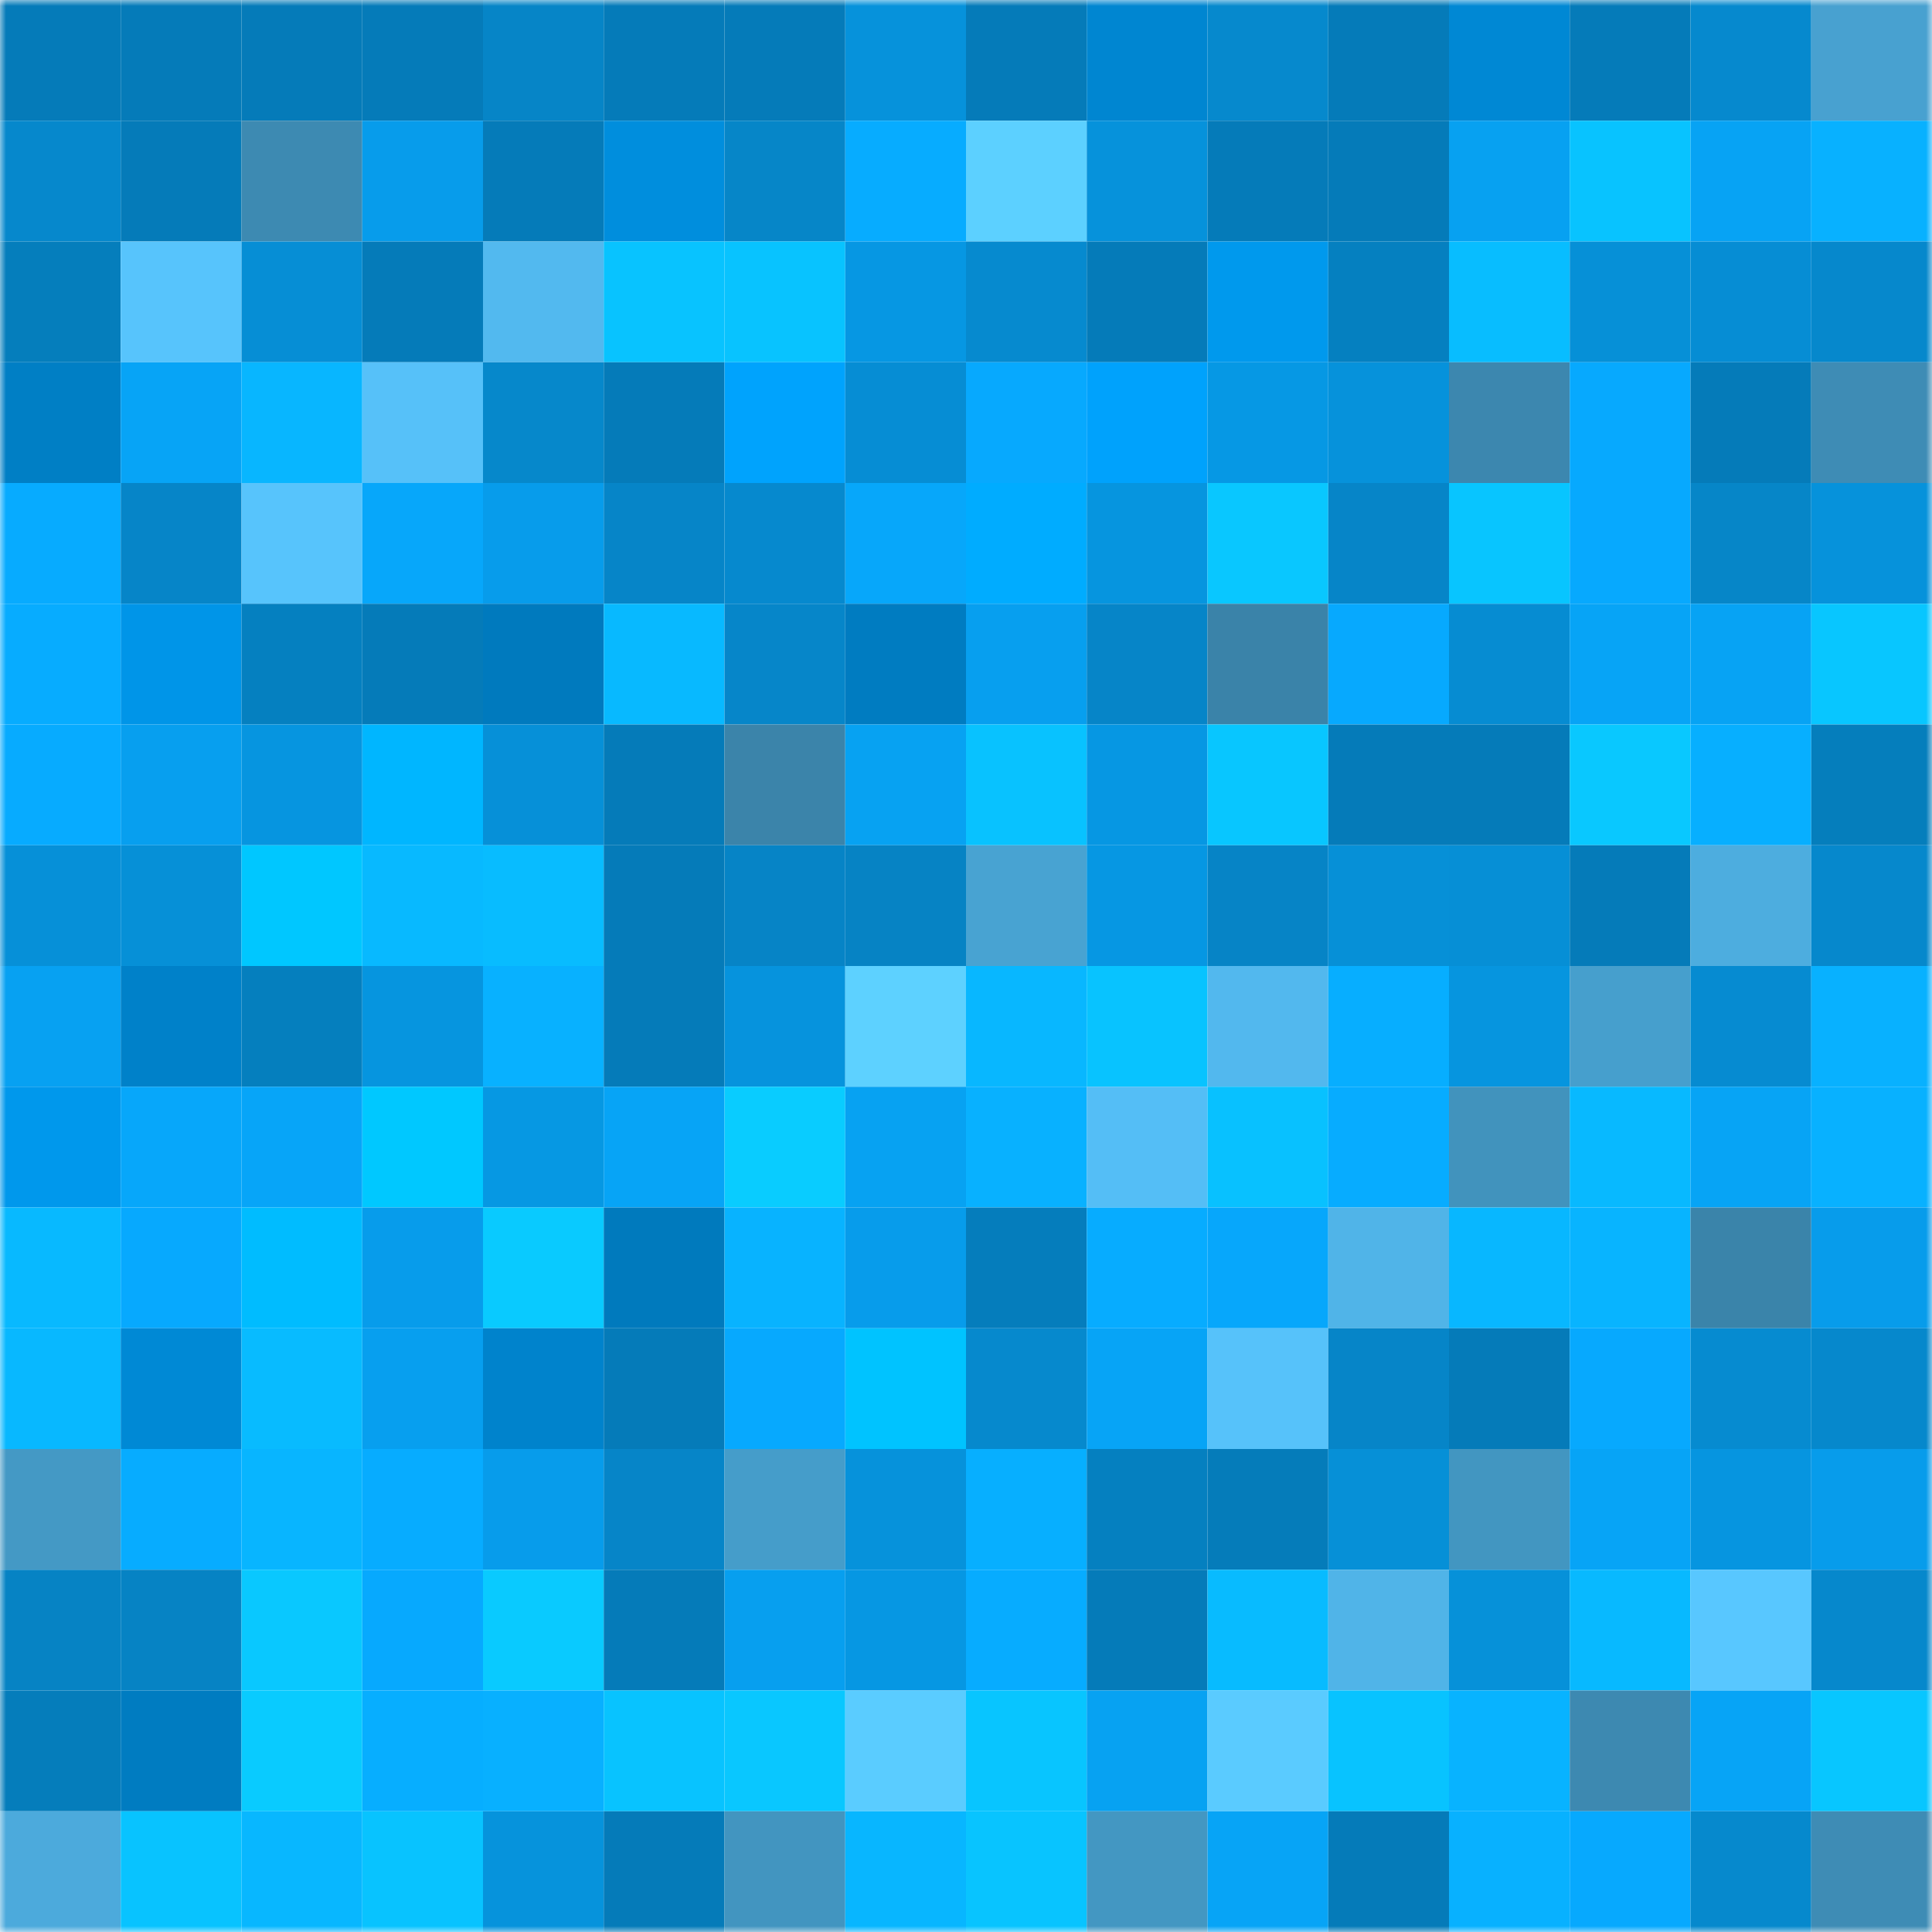 <svg viewBox="0 0 160 160" fill="none" role="img" xmlns="http://www.w3.org/2000/svg" width="240" height="240" name="ens%2Citzrenny.eth"><mask id="2062819332" mask-type="alpha" maskUnits="userSpaceOnUse" x="0" y="0" width="160" height="160"><rect width="160" height="160" fill="#FFFFFF"></rect></mask><g mask="url(#2062819332)"><rect x="0" y="0" width="10" height="10" fill="#057bb9"></rect><rect x="10" y="0" width="10" height="10" fill="#057bb9"></rect><rect x="20" y="0" width="10" height="10" fill="#057bb9"></rect><rect x="30" y="0" width="10" height="10" fill="#057bb9"></rect><rect x="40" y="0" width="10" height="10" fill="#0685c7"></rect><rect x="50" y="0" width="10" height="10" fill="#057bb9"></rect><rect x="60" y="0" width="10" height="10" fill="#057bb9"></rect><rect x="70" y="0" width="10" height="10" fill="#0692db"></rect><rect x="80" y="0" width="10" height="10" fill="#057bb9"></rect><rect x="90" y="0" width="10" height="10" fill="#0086d1"></rect><rect x="100" y="0" width="10" height="10" fill="#0689cd"></rect><rect x="110" y="0" width="10" height="10" fill="#057bb9"></rect><rect x="120" y="0" width="10" height="10" fill="#0088d4"></rect><rect x="130" y="0" width="10" height="10" fill="#057bb9"></rect><rect x="140" y="0" width="10" height="10" fill="#0689ce"></rect><rect x="150" y="0" width="10" height="10" fill="#48a1d0"></rect><rect x="0" y="10" width="10" height="10" fill="#0688cc"></rect><rect x="10" y="10" width="10" height="10" fill="#057bb9"></rect><rect x="20" y="10" width="10" height="10" fill="#3d8ab2"></rect><rect x="30" y="10" width="10" height="10" fill="#079ceb"></rect><rect x="40" y="10" width="10" height="10" fill="#057bb9"></rect><rect x="50" y="10" width="10" height="10" fill="#008edd"></rect><rect x="60" y="10" width="10" height="10" fill="#0686c8"></rect><rect x="70" y="10" width="10" height="10" fill="#07acff"></rect><rect x="80" y="10" width="10" height="10" fill="#5cd0ff"></rect><rect x="90" y="10" width="10" height="10" fill="#0692db"></rect><rect x="100" y="10" width="10" height="10" fill="#057bb9"></rect><rect x="110" y="10" width="10" height="10" fill="#057bb9"></rect><rect x="120" y="10" width="10" height="10" fill="#07a1f1"></rect><rect x="130" y="10" width="10" height="10" fill="#08c3ff"></rect><rect x="140" y="10" width="10" height="10" fill="#07a3f4"></rect><rect x="150" y="10" width="10" height="10" fill="#08b1ff"></rect><rect x="0" y="20" width="10" height="10" fill="#057ebc"></rect><rect x="10" y="20" width="10" height="10" fill="#57c4fc"></rect><rect x="20" y="20" width="10" height="10" fill="#068ed5"></rect><rect x="30" y="20" width="10" height="10" fill="#057bb9"></rect><rect x="40" y="20" width="10" height="10" fill="#52b9ef"></rect><rect x="50" y="20" width="10" height="10" fill="#08c3ff"></rect><rect x="60" y="20" width="10" height="10" fill="#08c3ff"></rect><rect x="70" y="20" width="10" height="10" fill="#0697e3"></rect><rect x="80" y="20" width="10" height="10" fill="#068acf"></rect><rect x="90" y="20" width="10" height="10" fill="#057bb9"></rect><rect x="100" y="20" width="10" height="10" fill="#0099ed"></rect><rect x="110" y="20" width="10" height="10" fill="#0580c0"></rect><rect x="120" y="20" width="10" height="10" fill="#08bdff"></rect><rect x="130" y="20" width="10" height="10" fill="#0690d7"></rect><rect x="140" y="20" width="10" height="10" fill="#068dd4"></rect><rect x="150" y="20" width="10" height="10" fill="#0688cc"></rect><rect x="0" y="30" width="10" height="10" fill="#007fc5"></rect><rect x="10" y="30" width="10" height="10" fill="#07a4f6"></rect><rect x="20" y="30" width="10" height="10" fill="#08b6ff"></rect><rect x="30" y="30" width="10" height="10" fill="#56c1f9"></rect><rect x="40" y="30" width="10" height="10" fill="#0688cb"></rect><rect x="50" y="30" width="10" height="10" fill="#057bb9"></rect><rect x="60" y="30" width="10" height="10" fill="#00a3fd"></rect><rect x="70" y="30" width="10" height="10" fill="#068dd4"></rect><rect x="80" y="30" width="10" height="10" fill="#07a9fe"></rect><rect x="90" y="30" width="10" height="10" fill="#00a2fc"></rect><rect x="100" y="30" width="10" height="10" fill="#0698e4"></rect><rect x="110" y="30" width="10" height="10" fill="#0692db"></rect><rect x="120" y="30" width="10" height="10" fill="#3c87af"></rect><rect x="130" y="30" width="10" height="10" fill="#07a9fe"></rect><rect x="140" y="30" width="10" height="10" fill="#057bb9"></rect><rect x="150" y="30" width="10" height="10" fill="#3e8cb5"></rect><rect x="0" y="40" width="10" height="10" fill="#07abff"></rect><rect x="10" y="40" width="10" height="10" fill="#0685c8"></rect><rect x="20" y="40" width="10" height="10" fill="#57c4fc"></rect><rect x="30" y="40" width="10" height="10" fill="#07a7fa"></rect><rect x="40" y="40" width="10" height="10" fill="#079ceb"></rect><rect x="50" y="40" width="10" height="10" fill="#0685c8"></rect><rect x="60" y="40" width="10" height="10" fill="#0689ce"></rect><rect x="70" y="40" width="10" height="10" fill="#07a7fa"></rect><rect x="80" y="40" width="10" height="10" fill="#00acff"></rect><rect x="90" y="40" width="10" height="10" fill="#0695df"></rect><rect x="100" y="40" width="10" height="10" fill="#09c7ff"></rect><rect x="110" y="40" width="10" height="10" fill="#0685c8"></rect><rect x="120" y="40" width="10" height="10" fill="#08c5ff"></rect><rect x="130" y="40" width="10" height="10" fill="#07a9fe"></rect><rect x="140" y="40" width="10" height="10" fill="#0686c8"></rect><rect x="150" y="40" width="10" height="10" fill="#0692db"></rect><rect x="0" y="50" width="10" height="10" fill="#07acff"></rect><rect x="10" y="50" width="10" height="10" fill="#0095e8"></rect><rect x="20" y="50" width="10" height="10" fill="#0580c0"></rect><rect x="30" y="50" width="10" height="10" fill="#057bb9"></rect><rect x="40" y="50" width="10" height="10" fill="#007abe"></rect><rect x="50" y="50" width="10" height="10" fill="#08b9ff"></rect><rect x="60" y="50" width="10" height="10" fill="#0686c9"></rect><rect x="70" y="50" width="10" height="10" fill="#007cc1"></rect><rect x="80" y="50" width="10" height="10" fill="#079fef"></rect><rect x="90" y="50" width="10" height="10" fill="#0685c8"></rect><rect x="100" y="50" width="10" height="10" fill="#3a83a9"></rect><rect x="110" y="50" width="10" height="10" fill="#07a9fe"></rect><rect x="120" y="50" width="10" height="10" fill="#068cd2"></rect><rect x="130" y="50" width="10" height="10" fill="#07a4f6"></rect><rect x="140" y="50" width="10" height="10" fill="#07a3f4"></rect><rect x="150" y="50" width="10" height="10" fill="#08c6ff"></rect><rect x="0" y="60" width="10" height="10" fill="#07abff"></rect><rect x="10" y="60" width="10" height="10" fill="#079fef"></rect><rect x="20" y="60" width="10" height="10" fill="#0695e0"></rect><rect x="30" y="60" width="10" height="10" fill="#00b6ff"></rect><rect x="40" y="60" width="10" height="10" fill="#0690d8"></rect><rect x="50" y="60" width="10" height="10" fill="#057bb9"></rect><rect x="60" y="60" width="10" height="10" fill="#3b84aa"></rect><rect x="70" y="60" width="10" height="10" fill="#07a2f2"></rect><rect x="80" y="60" width="10" height="10" fill="#08c2ff"></rect><rect x="90" y="60" width="10" height="10" fill="#0697e3"></rect><rect x="100" y="60" width="10" height="10" fill="#08c6ff"></rect><rect x="110" y="60" width="10" height="10" fill="#057bb9"></rect><rect x="120" y="60" width="10" height="10" fill="#057bb9"></rect><rect x="130" y="60" width="10" height="10" fill="#09c8ff"></rect><rect x="140" y="60" width="10" height="10" fill="#07afff"></rect><rect x="150" y="60" width="10" height="10" fill="#057ebc"></rect><rect x="0" y="70" width="10" height="10" fill="#0690d8"></rect><rect x="10" y="70" width="10" height="10" fill="#0690d7"></rect><rect x="20" y="70" width="10" height="10" fill="#00c7ff"></rect><rect x="30" y="70" width="10" height="10" fill="#08b9ff"></rect><rect x="40" y="70" width="10" height="10" fill="#08bcff"></rect><rect x="50" y="70" width="10" height="10" fill="#057bb9"></rect><rect x="60" y="70" width="10" height="10" fill="#0684c6"></rect><rect x="70" y="70" width="10" height="10" fill="#0683c4"></rect><rect x="80" y="70" width="10" height="10" fill="#48a3d2"></rect><rect x="90" y="70" width="10" height="10" fill="#0697e3"></rect><rect x="100" y="70" width="10" height="10" fill="#0684c6"></rect><rect x="110" y="70" width="10" height="10" fill="#0690d7"></rect><rect x="120" y="70" width="10" height="10" fill="#068fd6"></rect><rect x="130" y="70" width="10" height="10" fill="#057bb9"></rect><rect x="140" y="70" width="10" height="10" fill="#4daddf"></rect><rect x="150" y="70" width="10" height="10" fill="#0688cc"></rect><rect x="0" y="80" width="10" height="10" fill="#07a1f2"></rect><rect x="10" y="80" width="10" height="10" fill="#0081c9"></rect><rect x="20" y="80" width="10" height="10" fill="#057fbe"></rect><rect x="30" y="80" width="10" height="10" fill="#0695df"></rect><rect x="40" y="80" width="10" height="10" fill="#08b1ff"></rect><rect x="50" y="80" width="10" height="10" fill="#057bb9"></rect><rect x="60" y="80" width="10" height="10" fill="#0693dd"></rect><rect x="70" y="80" width="10" height="10" fill="#5dd1ff"></rect><rect x="80" y="80" width="10" height="10" fill="#08b7ff"></rect><rect x="90" y="80" width="10" height="10" fill="#08c3ff"></rect><rect x="100" y="80" width="10" height="10" fill="#52b8ee"></rect><rect x="110" y="80" width="10" height="10" fill="#07aeff"></rect><rect x="120" y="80" width="10" height="10" fill="#0695df"></rect><rect x="130" y="80" width="10" height="10" fill="#469fcd"></rect><rect x="140" y="80" width="10" height="10" fill="#068bd1"></rect><rect x="150" y="80" width="10" height="10" fill="#08b1ff"></rect><rect x="0" y="90" width="10" height="10" fill="#0098ec"></rect><rect x="10" y="90" width="10" height="10" fill="#07a7fa"></rect><rect x="20" y="90" width="10" height="10" fill="#07a5f8"></rect><rect x="30" y="90" width="10" height="10" fill="#00c8ff"></rect><rect x="40" y="90" width="10" height="10" fill="#0698e3"></rect><rect x="50" y="90" width="10" height="10" fill="#07a4f6"></rect><rect x="60" y="90" width="10" height="10" fill="#09ccff"></rect><rect x="70" y="90" width="10" height="10" fill="#07a2f2"></rect><rect x="80" y="90" width="10" height="10" fill="#08b1ff"></rect><rect x="90" y="90" width="10" height="10" fill="#54bef6"></rect><rect x="100" y="90" width="10" height="10" fill="#08c1ff"></rect><rect x="110" y="90" width="10" height="10" fill="#07acff"></rect><rect x="120" y="90" width="10" height="10" fill="#4193bd"></rect><rect x="130" y="90" width="10" height="10" fill="#08b9ff"></rect><rect x="140" y="90" width="10" height="10" fill="#07a4f5"></rect><rect x="150" y="90" width="10" height="10" fill="#08b1ff"></rect><rect x="0" y="100" width="10" height="10" fill="#08b9ff"></rect><rect x="10" y="100" width="10" height="10" fill="#07a9fe"></rect><rect x="20" y="100" width="10" height="10" fill="#00bcff"></rect><rect x="30" y="100" width="10" height="10" fill="#079ceb"></rect><rect x="40" y="100" width="10" height="10" fill="#09caff"></rect><rect x="50" y="100" width="10" height="10" fill="#007abd"></rect><rect x="60" y="100" width="10" height="10" fill="#08b3ff"></rect><rect x="70" y="100" width="10" height="10" fill="#079ceb"></rect><rect x="80" y="100" width="10" height="10" fill="#057dbc"></rect><rect x="90" y="100" width="10" height="10" fill="#07acff"></rect><rect x="100" y="100" width="10" height="10" fill="#07a7fb"></rect><rect x="110" y="100" width="10" height="10" fill="#50b4e8"></rect><rect x="120" y="100" width="10" height="10" fill="#08b7ff"></rect><rect x="130" y="100" width="10" height="10" fill="#08b4ff"></rect><rect x="140" y="100" width="10" height="10" fill="#3a84aa"></rect><rect x="150" y="100" width="10" height="10" fill="#079ceb"></rect><rect x="0" y="110" width="10" height="10" fill="#08b8ff"></rect><rect x="10" y="110" width="10" height="10" fill="#0089d5"></rect><rect x="20" y="110" width="10" height="10" fill="#08bbff"></rect><rect x="30" y="110" width="10" height="10" fill="#079fef"></rect><rect x="40" y="110" width="10" height="10" fill="#0083cc"></rect><rect x="50" y="110" width="10" height="10" fill="#057bb9"></rect><rect x="60" y="110" width="10" height="10" fill="#07a9fe"></rect><rect x="70" y="110" width="10" height="10" fill="#00c3ff"></rect><rect x="80" y="110" width="10" height="10" fill="#0689cd"></rect><rect x="90" y="110" width="10" height="10" fill="#07a4f6"></rect><rect x="100" y="110" width="10" height="10" fill="#56c2fa"></rect><rect x="110" y="110" width="10" height="10" fill="#0685c8"></rect><rect x="120" y="110" width="10" height="10" fill="#057bb9"></rect><rect x="130" y="110" width="10" height="10" fill="#07a9fe"></rect><rect x="140" y="110" width="10" height="10" fill="#068bd0"></rect><rect x="150" y="110" width="10" height="10" fill="#0688cc"></rect><rect x="0" y="120" width="10" height="10" fill="#4499c5"></rect><rect x="10" y="120" width="10" height="10" fill="#07acff"></rect><rect x="20" y="120" width="10" height="10" fill="#08b5ff"></rect><rect x="30" y="120" width="10" height="10" fill="#07acff"></rect><rect x="40" y="120" width="10" height="10" fill="#079ceb"></rect><rect x="50" y="120" width="10" height="10" fill="#0685c8"></rect><rect x="60" y="120" width="10" height="10" fill="#459dca"></rect><rect x="70" y="120" width="10" height="10" fill="#0692db"></rect><rect x="80" y="120" width="10" height="10" fill="#07afff"></rect><rect x="90" y="120" width="10" height="10" fill="#0580c0"></rect><rect x="100" y="120" width="10" height="10" fill="#057cba"></rect><rect x="110" y="120" width="10" height="10" fill="#0690d7"></rect><rect x="120" y="120" width="10" height="10" fill="#4296c1"></rect><rect x="130" y="120" width="10" height="10" fill="#07a4f6"></rect><rect x="140" y="120" width="10" height="10" fill="#0695e0"></rect><rect x="150" y="120" width="10" height="10" fill="#079ceb"></rect><rect x="0" y="130" width="10" height="10" fill="#0683c4"></rect><rect x="10" y="130" width="10" height="10" fill="#0683c4"></rect><rect x="20" y="130" width="10" height="10" fill="#09c8ff"></rect><rect x="30" y="130" width="10" height="10" fill="#07a9fe"></rect><rect x="40" y="130" width="10" height="10" fill="#09caff"></rect><rect x="50" y="130" width="10" height="10" fill="#057bb9"></rect><rect x="60" y="130" width="10" height="10" fill="#079fef"></rect><rect x="70" y="130" width="10" height="10" fill="#0697e3"></rect><rect x="80" y="130" width="10" height="10" fill="#07acff"></rect><rect x="90" y="130" width="10" height="10" fill="#057bb9"></rect><rect x="100" y="130" width="10" height="10" fill="#08bbff"></rect><rect x="110" y="130" width="10" height="10" fill="#50b4e8"></rect><rect x="120" y="130" width="10" height="10" fill="#0691d9"></rect><rect x="130" y="130" width="10" height="10" fill="#08b9ff"></rect><rect x="140" y="130" width="10" height="10" fill="#58c7ff"></rect><rect x="150" y="130" width="10" height="10" fill="#0688cc"></rect><rect x="0" y="140" width="10" height="10" fill="#057dbb"></rect><rect x="10" y="140" width="10" height="10" fill="#007cc1"></rect><rect x="20" y="140" width="10" height="10" fill="#09cbff"></rect><rect x="30" y="140" width="10" height="10" fill="#07aeff"></rect><rect x="40" y="140" width="10" height="10" fill="#08b0ff"></rect><rect x="50" y="140" width="10" height="10" fill="#08c3ff"></rect><rect x="60" y="140" width="10" height="10" fill="#09c7ff"></rect><rect x="70" y="140" width="10" height="10" fill="#5accff"></rect><rect x="80" y="140" width="10" height="10" fill="#08c5ff"></rect><rect x="90" y="140" width="10" height="10" fill="#07a2f2"></rect><rect x="100" y="140" width="10" height="10" fill="#5acbff"></rect><rect x="110" y="140" width="10" height="10" fill="#08c3ff"></rect><rect x="120" y="140" width="10" height="10" fill="#08b3ff"></rect><rect x="130" y="140" width="10" height="10" fill="#3d89b1"></rect><rect x="140" y="140" width="10" height="10" fill="#07a4f6"></rect><rect x="150" y="140" width="10" height="10" fill="#08c6ff"></rect><rect x="0" y="150" width="10" height="10" fill="#4caadc"></rect><rect x="10" y="150" width="10" height="10" fill="#08c3ff"></rect><rect x="20" y="150" width="10" height="10" fill="#08b7ff"></rect><rect x="30" y="150" width="10" height="10" fill="#08c3ff"></rect><rect x="40" y="150" width="10" height="10" fill="#0693dc"></rect><rect x="50" y="150" width="10" height="10" fill="#057bb9"></rect><rect x="60" y="150" width="10" height="10" fill="#4295c0"></rect><rect x="70" y="150" width="10" height="10" fill="#08b6ff"></rect><rect x="80" y="150" width="10" height="10" fill="#08c4ff"></rect><rect x="90" y="150" width="10" height="10" fill="#4397c2"></rect><rect x="100" y="150" width="10" height="10" fill="#07a4f6"></rect><rect x="110" y="150" width="10" height="10" fill="#057bb9"></rect><rect x="120" y="150" width="10" height="10" fill="#08b1ff"></rect><rect x="130" y="150" width="10" height="10" fill="#07a9fe"></rect><rect x="140" y="150" width="10" height="10" fill="#0689cd"></rect><rect x="150" y="150" width="10" height="10" fill="#3e8cb5"></rect></g></svg>